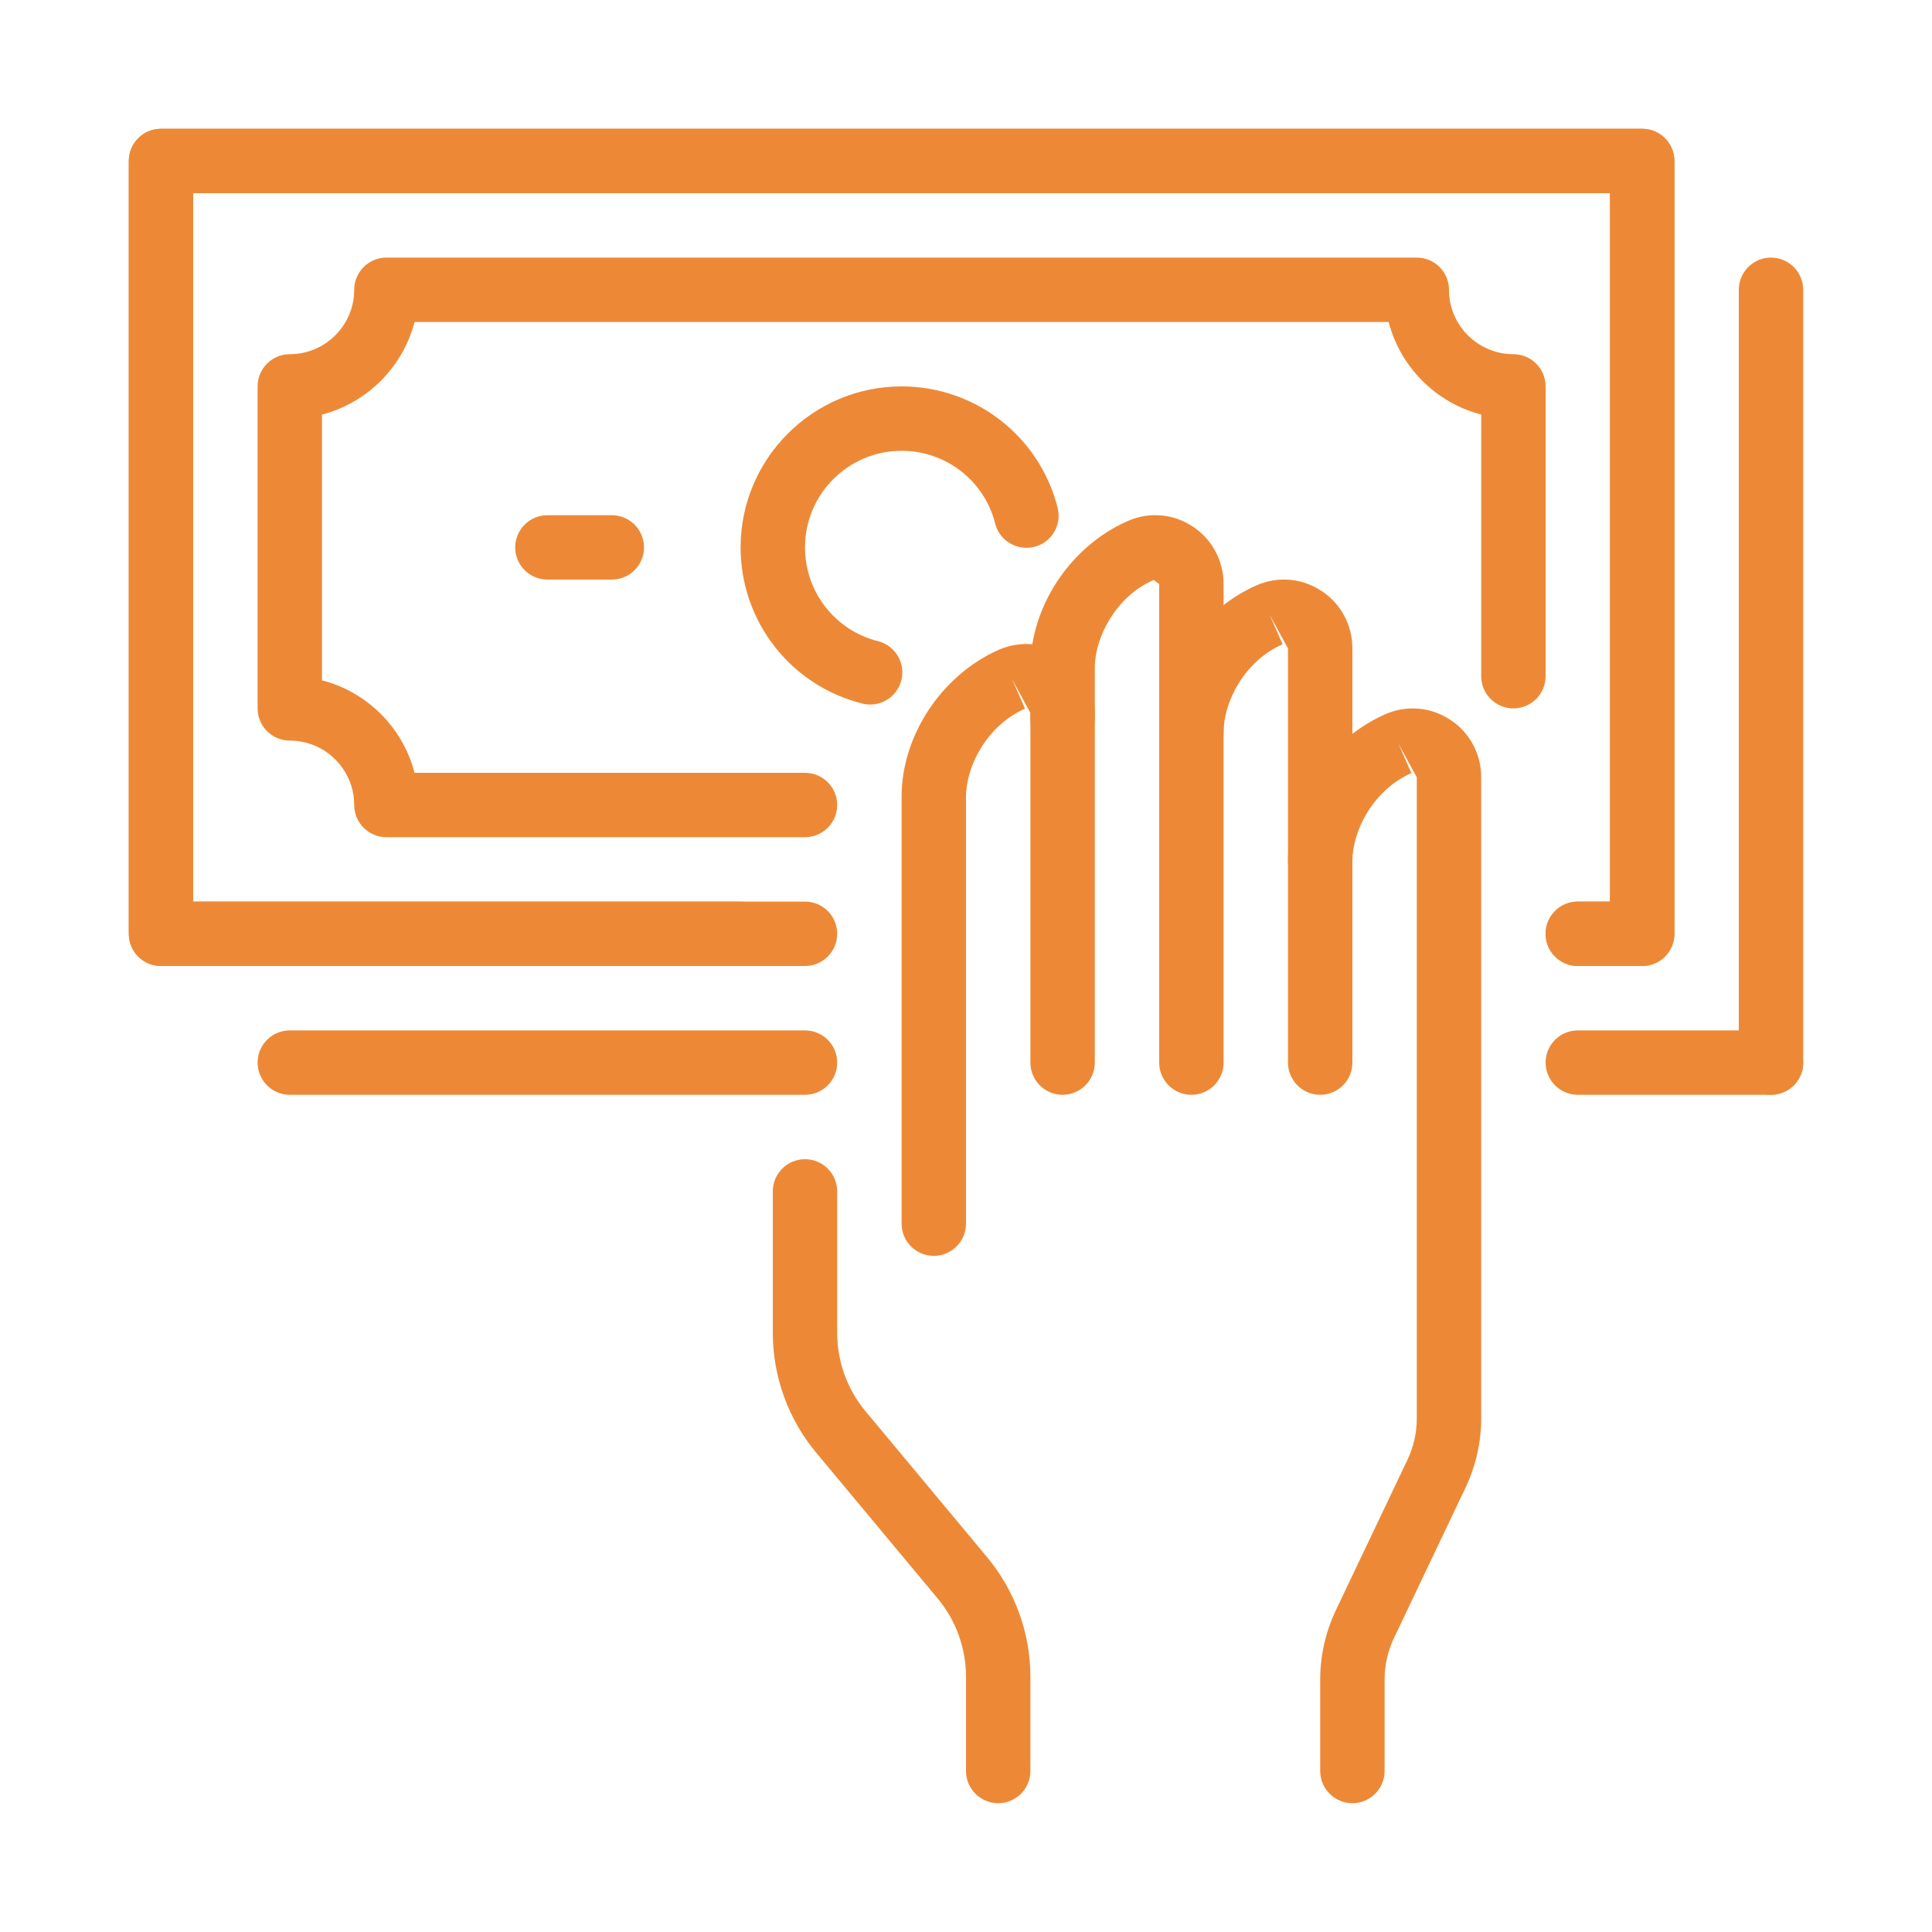 <?xml version="1.0"?>
<svg xmlns="http://www.w3.org/2000/svg" xmlns:xlink="http://www.w3.org/1999/xlink" xmlns:svgjs="http://svgjs.com/svgjs" version="1.1" width="512" height="512" x="0" y="0" viewBox="0 0 30 30" style="enable-background:new 0 0 512 512" xml:space="preserve" class=""><g><g xmlns="http://www.w3.org/2000/svg"><g><g><path d="m14.5 19.501c-.276 0-.5-.224-.5-.5v-6.63c0-.951.622-1.89 1.513-2.283.339-.145.716-.11 1.013.095.294.193.474.527.474.887v5.43c0 .276-.224.5-.5.5s-.5-.224-.5-.5v-5.43l-.285-.524.202.458c-.596.262-.917.9-.917 1.367v6.63c0 .276-.224.5-.5.5z" fill="#ed8936" data-original="#000000" style="" class=""/></g><g><path d="m18.5 17c-.276 0-.5-.224-.5-.5v-7.43l-.085-.065c-.594.26-.915.897-.915 1.364v.798c0 .276-.224.5-.5.5s-.5-.224-.5-.5v-.798c0-.953.623-1.891 1.515-2.28.332-.146.709-.112 1.01.09.296.195.475.529.475.891v7.43c0 .276-.224.5-.5.5z" fill="#ed8936" data-original="#000000" style="" class=""/></g><g><path d="m20.5 17c-.276 0-.5-.224-.5-.5v-6.431l-.285-.523.201.458c-.595.261-.916.898-.916 1.365 0 .276-.224.5-.5.5s-.5-.224-.5-.5c0-.952.623-1.89 1.514-2.281.331-.145.708-.111 1.009.09.298.195.477.529.477.891v6.431c0 .276-.224.5-.5.5z" fill="#ed8936" data-original="#000000" style="" class=""/></g><g><path d="m21 28c-.276 0-.5-.224-.5-.5v-1.421c0-.369.084-.741.243-1.075l1.111-2.334c.096-.201.146-.424.146-.645v-9.955l-.285-.523.201.458c-.595.261-.916.898-.916 1.365 0 .276-.224.5-.5.5s-.5-.224-.5-.5c0-.952.623-1.89 1.514-2.281.331-.145.707-.111 1.009.09.297.194.477.528.477.891v9.955c0 .369-.084.741-.243 1.075l-1.111 2.334c-.096.201-.146.424-.146.645v1.421c0 .276-.224.5-.5.5z" fill="#ed8936" data-original="#000000" style="" class=""/></g><g><path d="m15.5 28c-.276 0-.5-.224-.5-.5v-1.463c0-.444-.156-.876-.44-1.216l-1.888-2.266c-.433-.52-.672-1.18-.672-1.857v-2.198c0-.276.224-.5.5-.5s.5.224.5.5v2.198c0 .444.156.876.44 1.216l1.888 2.266c.433.52.672 1.18.672 1.857v1.463c0 .276-.224.5-.5.5z" fill="#ed8936" data-original="#000000" style="" class=""/></g></g><g><path d="m25.5 15h-1c-.276 0-.5-.224-.5-.5s.224-.5.5-.5h.5v-11h-22v11h8.5c.276 0 .5.224.5.5s-.224.5-.5.5h-9c-.276 0-.5-.224-.5-.5v-12c0-.276.224-.5.5-.5h23c.276 0 .5.224.5.5v12c0 .276-.224.5-.5.5z" fill="#ed8936" data-original="#000000" style="" class=""/></g><g><path d="m25.5 15h-1c-.276 0-.5-.224-.5-.5s.224-.5.5-.5h.5v-11h-22v11h9.5c.276 0 .5.224.5.5s-.224.5-.5.5h-10c-.276 0-.5-.224-.5-.5v-12c0-.276.224-.5.5-.5h23c.276 0 .5.224.5.5v12c0 .276-.224.5-.5.5z" fill="#ed8936" data-original="#000000" style="" class=""/></g><g><path d="m12.5 17h-8c-.276 0-.5-.224-.5-.5s.224-.5.5-.5h8c.276 0 .5.224.5.5s-.224.5-.5.5z" fill="#ed8936" data-original="#000000" style="" class=""/></g><g><path d="m27.5 17h-3c-.276 0-.5-.224-.5-.5s.224-.5.5-.5h3c.276 0 .5.224.5.5s-.224.5-.5.5z" fill="#ed8936" data-original="#000000" style="" class=""/></g><g><path d="m27.5 17c-.276 0-.5-.224-.5-.5v-12c0-.276.224-.5.5-.5s.5.224.5.5v12c0 .276-.224.5-.5.5z" fill="#ed8936" data-original="#000000" style="" class=""/></g><g><path d="m12.5 13h-6.5c-.276 0-.5-.224-.5-.5 0-.551-.449-1-1-1-.276 0-.5-.224-.5-.5v-5c0-.276.224-.5.5-.5.551 0 1-.449 1-1 0-.276.224-.5.5-.5h16c.276 0 .5.224.5.5 0 .551.449 1 1 1 .276 0 .5.224.5.5v4.5c0 .276-.224.5-.5.5s-.5-.224-.5-.5v-4.063c-.702-.182-1.255-.735-1.437-1.437h-15.126c-.182.702-.735 1.255-1.437 1.437v4.127c.702.181 1.255.734 1.437 1.436h6.063c.276 0 .5.224.5.5s-.224.5-.5.5z" fill="#ed8936" data-original="#000000" style="" class=""/></g><g><path d="m13.512 10.94c-.041 0-.081-.005-.122-.015-1.113-.279-1.89-1.276-1.89-2.425 0-1.378 1.122-2.5 2.5-2.5 1.146 0 2.142.775 2.423 1.884.068.268-.094.54-.362.608-.267.065-.54-.094-.608-.362-.168-.666-.765-1.13-1.453-1.13-.827 0-1.5.673-1.5 1.5 0 .69.466 1.288 1.133 1.456.268.067.431.338.363.606-.056.227-.26.378-.484.378z" fill="#ed8936" data-original="#000000" style="" class=""/></g><g><path d="m9.5 9h-1c-.276 0-.5-.224-.5-.5s.224-.5.5-.5h1c.276 0 .5.224.5.5s-.224.5-.5.5z" fill="#ed8936" data-original="#000000" style="" class=""/></g></g></g></svg>
